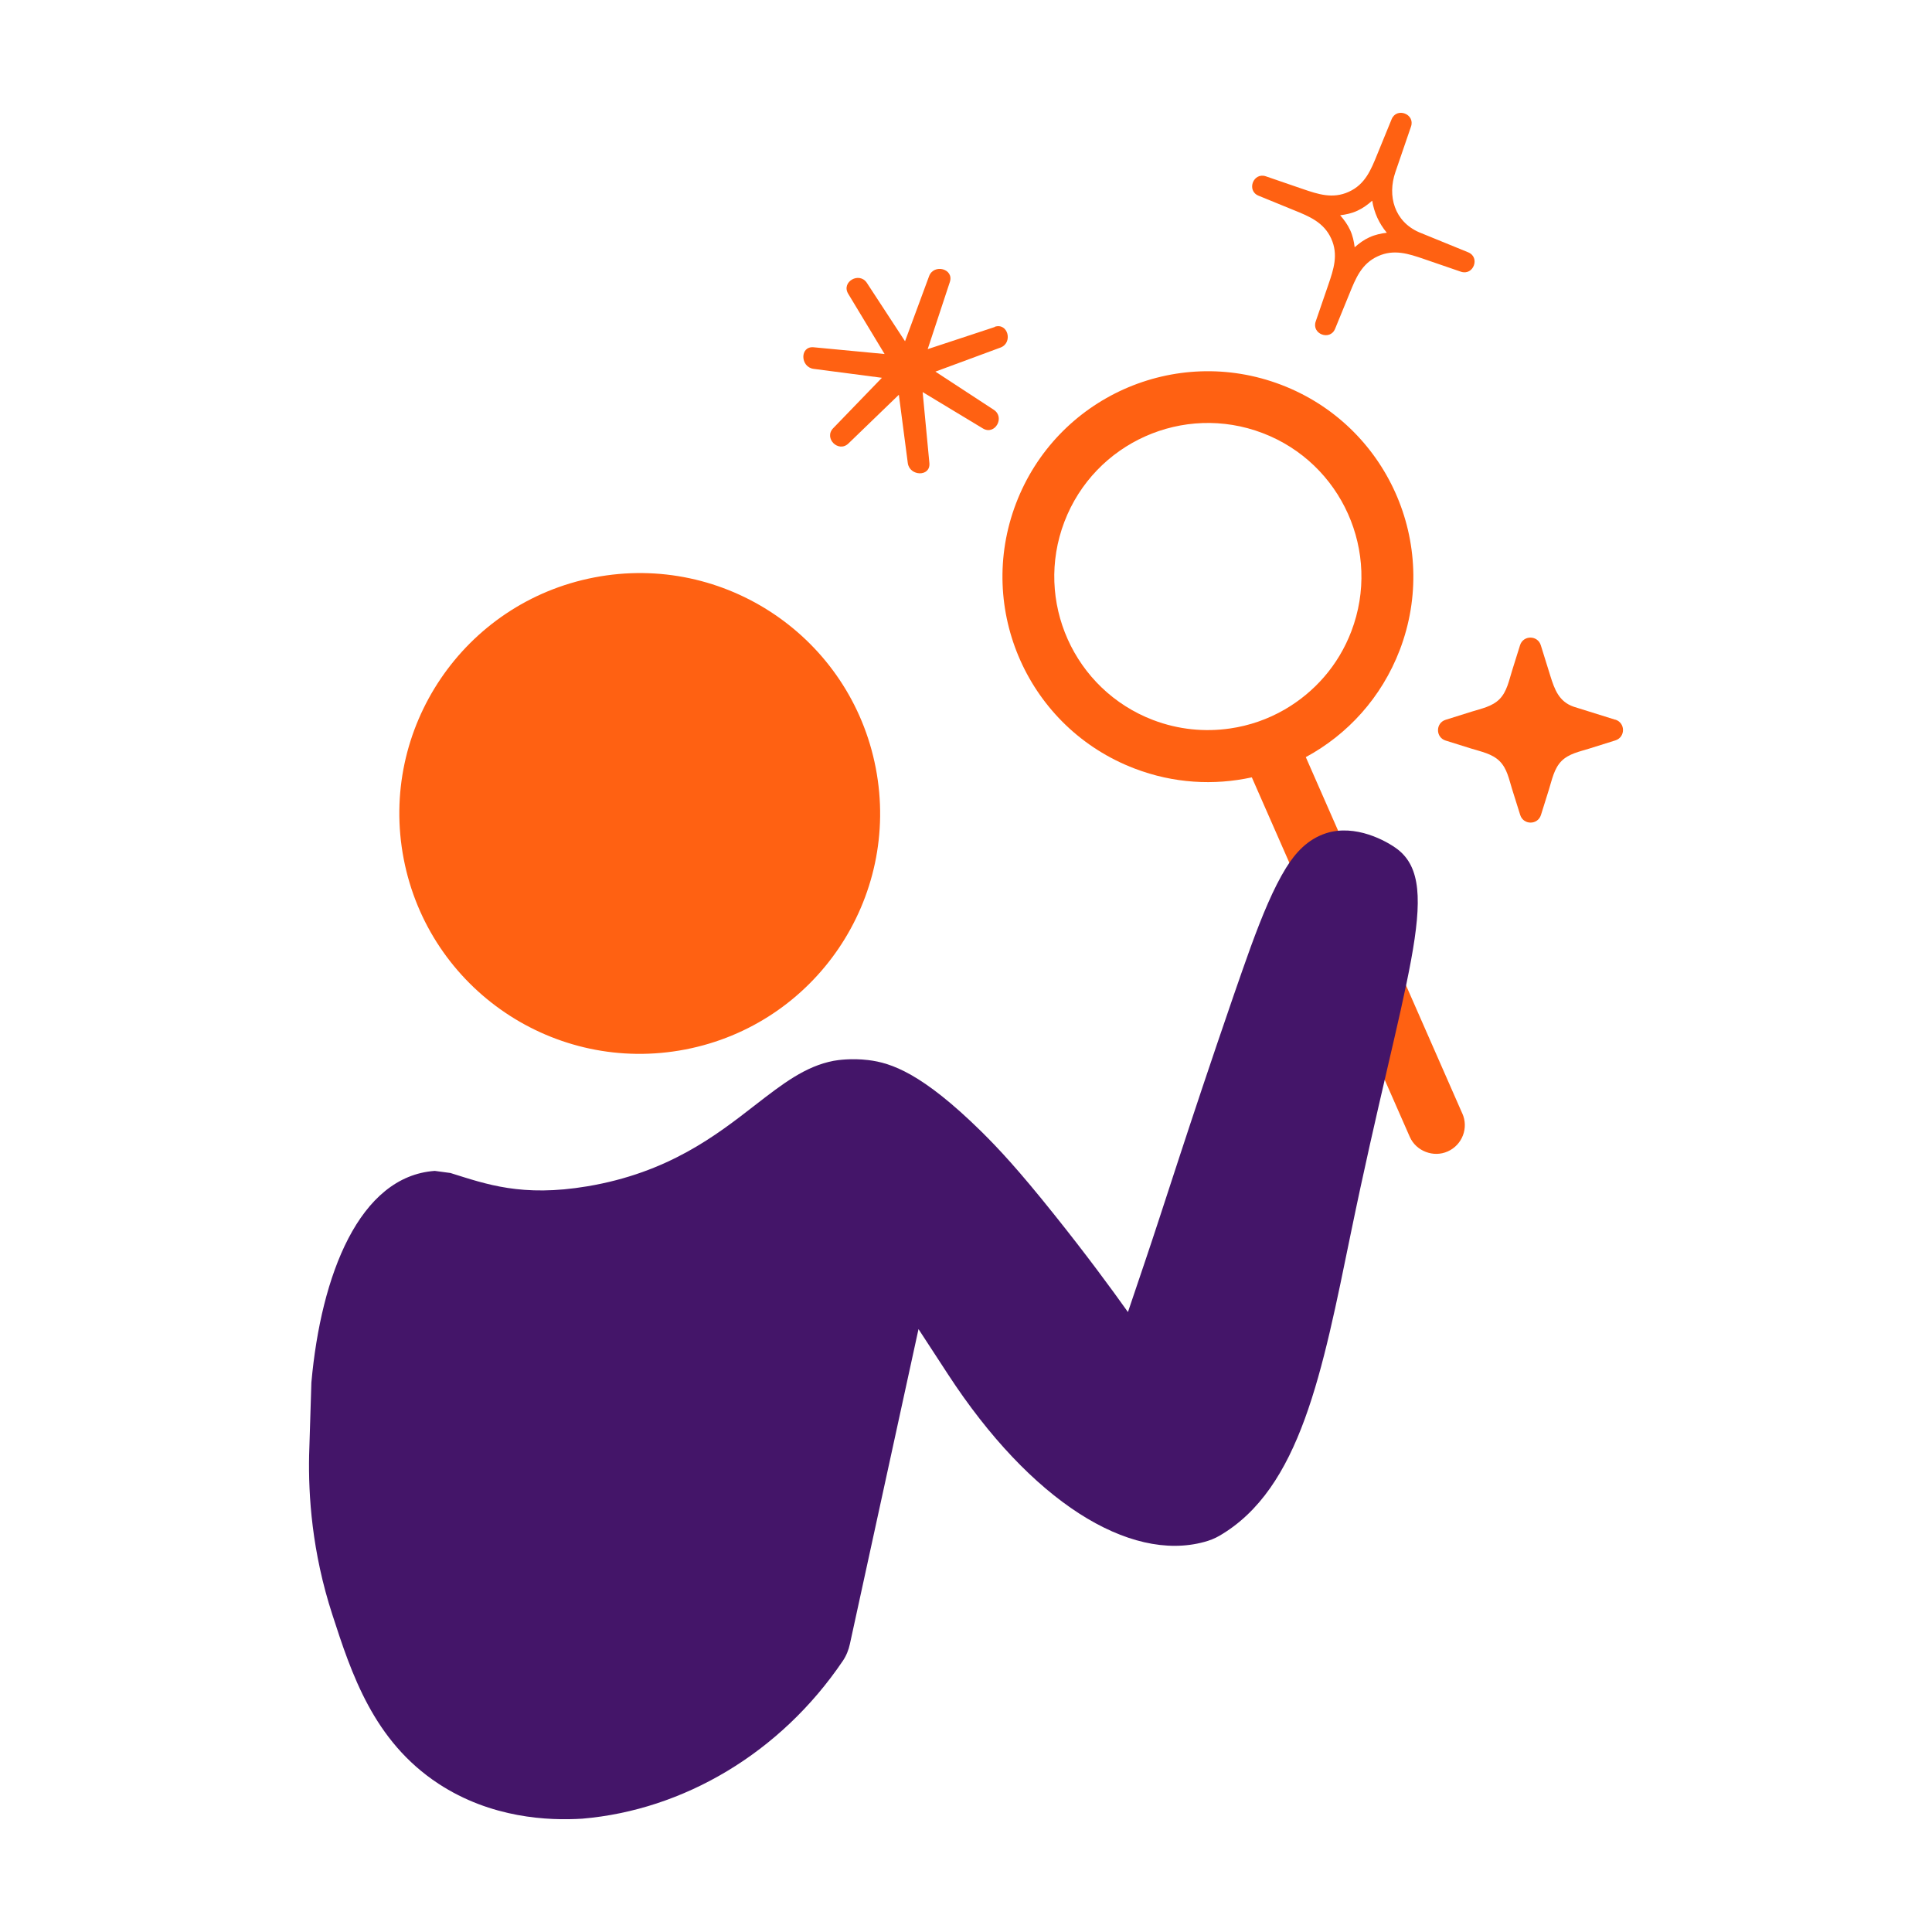 <?xml version="1.0" encoding="UTF-8"?><svg id="Artwork" xmlns="http://www.w3.org/2000/svg" viewBox="0 0 238 238"><defs><style>.cls-1{fill:#ff6112;}.cls-2{fill:#441569;}</style></defs><path class="cls-1" d="M180.13,137.15l-19.27-43.88c5.14-2.78,9.33-7.33,11.58-13.21,4.98-13.06-1.56-27.68-14.62-32.66-13.06-4.98-27.68,1.56-32.66,14.62-4.98,13.06,1.56,27.68,14.62,32.66,4.78,1.83,9.78,2.1,14.43,1.08l19.46,44.29c.4.9,1.13,1.53,1.97,1.85.86.33,1.82.34,2.71-.06,1.79-.8,2.59-2.9,1.79-4.68ZM158.25,87.41c-2.08,1.2-4.36,1.99-6.73,2.33-3.1.45-6.34.15-9.47-1.04-9.76-3.73-14.65-14.66-10.93-24.42,3.73-9.76,14.66-14.65,24.42-10.93,9.75,3.72,14.65,14.66,10.93,24.42-1.61,4.23-4.58,7.53-8.22,9.64Z"/><path class="cls-1" d="M122.55,40.28c-2.76.91-5.52,1.82-8.27,2.73.91-2.76,1.82-5.52,2.73-8.27.54-1.64-1.98-2.29-2.56-.71-.99,2.67-1.97,5.34-2.96,8.01-1.57-2.4-3.13-4.79-4.7-7.19-.93-1.42-3.19-.13-2.3,1.34,1.49,2.47,2.99,4.95,4.48,7.42-2.91-.28-5.82-.55-8.74-.83-1.72-.16-1.66,2.44,0,2.66,2.8.37,5.61.73,8.41,1.1-2,2.07-4,4.14-6,6.21-1.19,1.23.65,3.07,1.88,1.88,2.07-2,4.14-4,6.21-6,.37,2.8.73,5.61,1.1,8.41.22,1.65,2.82,1.73,2.66,0-.28-2.91-.55-5.82-.83-8.74,2.47,1.49,4.95,2.99,7.42,4.48,1.48.89,2.77-1.37,1.34-2.3-2.4-1.57-4.79-3.13-7.19-4.7,2.67-.99,5.34-1.97,8.01-2.96,1.58-.58.94-3.11-.71-2.56Z"/><path class="cls-1" d="M180.86,31.08c-2.02-.82-4.03-1.65-6.05-2.47-3.03-1.33-3.93-4.46-2.91-7.42.64-1.87,1.28-3.73,1.92-5.6.53-1.55-1.77-2.42-2.39-.9-.59,1.44-1.18,2.89-1.77,4.33-.77,1.9-1.49,3.7-3.51,4.61-1.98.9-3.77.3-5.67-.35-1.51-.52-3.03-1.04-4.54-1.56-1.55-.53-2.42,1.77-.9,2.39,1.44.59,2.89,1.18,4.33,1.77,1.9.77,3.7,1.49,4.62,3.51.9,1.98.3,3.77-.35,5.67-.52,1.51-1.04,3.03-1.56,4.54-.53,1.55,1.77,2.42,2.39.9.59-1.44,1.18-2.89,1.77-4.33.77-1.9,1.49-3.7,3.51-4.61,1.98-.9,3.77-.3,5.67.35,1.51.52,3.03,1.04,4.54,1.56,1.55.53,2.42-1.77.9-2.39ZM168.7,29.23c-.7.32-1.28.75-1.82,1.23-.09-.72-.24-1.43-.56-2.12s-.75-1.28-1.23-1.82c.72-.09,1.43-.24,2.12-.56.7-.32,1.29-.76,1.83-1.24.23,1.46.85,2.82,1.8,3.95-.72.09-1.44.24-2.14.56Z"/><path class="cls-1" d="M198.98,88.66c-1.71-.53-3.41-1.07-5.12-1.6-1.83-.63-2.36-2.15-2.88-3.81-.39-1.25-.78-2.51-1.17-3.76-.39-1.26-2.17-1.26-2.56,0-.33,1.04-.65,2.09-.98,3.13-.38,1.21-.63,2.58-1.55,3.51-.91.91-2.23,1.16-3.41,1.53-1.07.34-2.15.67-3.22,1.01-1.26.39-1.26,2.17,0,2.56,1.04.33,2.09.65,3.13.98,1.21.38,2.58.63,3.51,1.55s1.16,2.23,1.53,3.41c.34,1.07.67,2.15,1.01,3.22.39,1.26,2.17,1.26,2.56,0,.33-1.04.65-2.09.98-3.13.38-1.21.63-2.58,1.55-3.51.91-.91,2.23-1.16,3.41-1.53,1.08-.34,2.15-.67,3.22-1.01,1.26-.39,1.26-2.17,0-2.56Z"/><circle class="cls-1" cx="78.81" cy="100.21" r="29.61" transform="translate(-17.53 16.71) rotate(-10.9)"/><path class="cls-2" d="M172.17,104.63c-1.34-1.03-5.21-3.16-8.83-1.98-2.25.74-3.74,2.37-4.92,4.27-1.54,2.49-2.94,5.88-4.35,9.74-.69,1.91-1.39,3.92-2.11,6-5.83,16.94-8.49,25.62-10.97,32.93l-2.04,6.04c-2.07-2.91-5.15-7.1-9.09-12.02-4.44-5.56-6.87-8.14-8.96-10.21-7.32-7.2-11.12-8.47-13.94-8.81-2.09-.25-3.75,0-4.26.09-3.5.67-6.26,2.81-9.72,5.49-4.76,3.7-10.68,8.3-20.63,9.97-8.06,1.35-12.44-.26-16.86-1.64-.54-.07-1.39-.19-1.93-.26-9.29.66-14.01,12.8-15.2,26.06-.09,2.99-.19,5.99-.28,8.98-.1,4.94.34,11.87,2.86,19.62,2.35,7.25,5.06,15.57,13.07,20.83,6.51,4.27,13.56,4.57,17.72,4.31,12.47-1.06,24.42-8.09,32.09-19.43.43-.63.72-1.35.88-2.1l8.45-38.78,3.62,5.55c10.21,15.67,22.35,23.19,31.58,20.67.66-.18,1.27-.41,1.87-.76,9.98-5.81,12.67-20.15,16.2-37.33,6.38-31.02,11.47-42.82,5.74-47.24Z"/></svg>